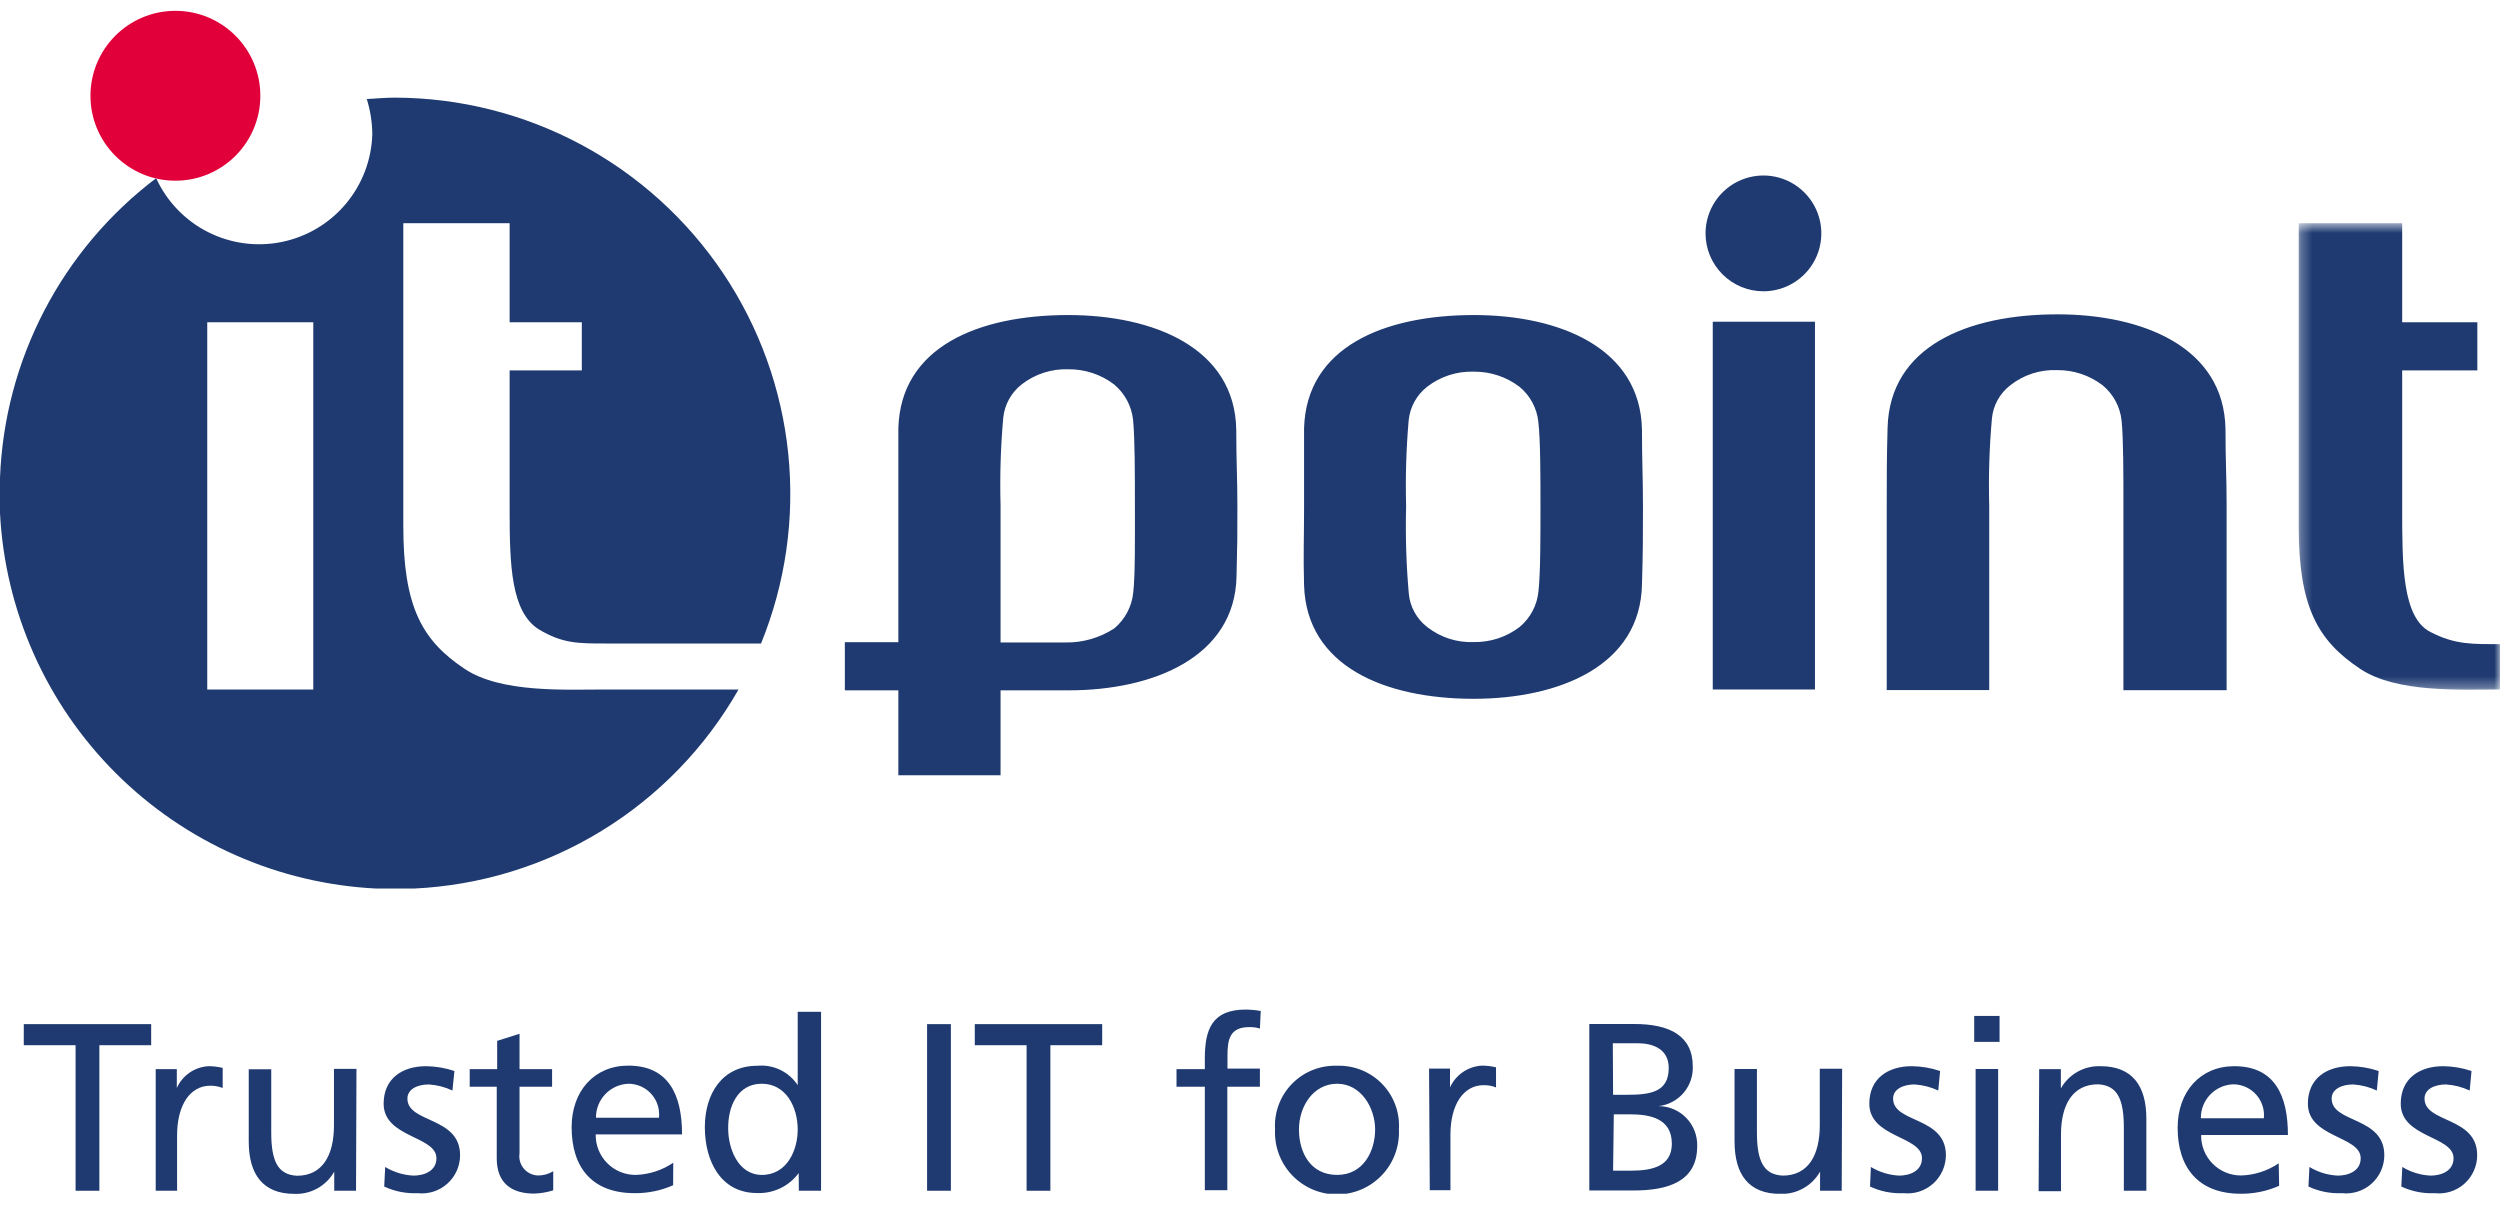 <svg width="220" height="106" viewBox="0 0 220 106" fill="none" xmlns="http://www.w3.org/2000/svg">
<g clip-path="url(#clip0_4765_1886)">
<path fill-rule="evenodd" clip-rule="evenodd" d="M150.087 20.538C150.087 19.531 150.386 18.546 150.946 17.708C151.506 16.87 152.302 16.217 153.233 15.831C154.164 15.446 155.188 15.345 156.176 15.541C157.165 15.738 158.073 16.223 158.785 16.936C159.498 17.648 159.983 18.556 160.18 19.544C160.376 20.533 160.275 21.557 159.89 22.488C159.504 23.419 158.851 24.215 158.013 24.775C157.175 25.335 156.19 25.634 155.182 25.634C153.831 25.634 152.535 25.097 151.58 24.141C150.624 23.186 150.087 21.89 150.087 20.538ZM27.568 60.676H18.238V28.362H27.568V60.676ZM34.769 8.592C33.934 8.592 33.149 8.667 32.277 8.716C32.587 9.713 32.751 10.75 32.763 11.793C32.703 14.044 31.883 16.208 30.436 17.933C28.99 19.658 27.002 20.842 24.796 21.293C22.59 21.744 20.297 21.434 18.289 20.415C16.282 19.396 14.678 17.727 13.741 15.68C9.638 18.785 6.278 22.763 3.901 27.326C1.525 31.889 0.192 36.924 0 42.065L0 45.154C0.446 53.785 4.08 61.942 10.198 68.046C16.315 74.149 24.481 77.765 33.112 78.192H36.438C42.288 77.915 47.973 76.164 52.964 73.102C57.956 70.04 62.093 65.766 64.99 60.676H53.193C49.805 60.676 44.074 61 40.885 58.858C37.148 56.366 35.491 53.414 35.491 46.313V19.642H44.847V28.362H51.2V32.597H44.847V44.93C44.847 49.764 44.984 53.85 47.413 55.382C49.493 56.628 50.851 56.628 53.268 56.628H66.971C69.125 51.34 69.947 45.603 69.366 39.923C68.785 34.243 66.819 28.792 63.639 24.05C60.46 19.307 56.164 15.417 51.131 12.722C46.097 10.027 40.479 8.609 34.769 8.592Z" fill="#1E3A71"/>
<mask id="mask0_4765_1886" style="mask-type:luminance" maskUnits="userSpaceOnUse" x="202" y="19" width="18" height="42">
<path fill-rule="evenodd" clip-rule="evenodd" d="M202.285 19.664H220V60.686H202.285V19.664Z" fill="white"/>
</mask>
<g mask="url(#mask0_4765_1886)">
<path fill-rule="evenodd" clip-rule="evenodd" d="M220 60.675C216.624 60.675 210.881 60.999 207.692 58.857C203.954 56.365 202.285 53.413 202.285 46.312V19.641H211.392V28.361H218.006V32.596H211.392V44.817C211.392 49.651 211.392 54.359 213.883 55.618C216.063 56.751 217.62 56.677 220.025 56.689V60.725" fill="#1E3A71"/>
</g>
<path fill-rule="evenodd" clip-rule="evenodd" d="M186.861 51.294V44.48C186.861 41.814 186.861 38.562 186.699 37.005C186.569 35.793 185.97 34.68 185.03 33.903C183.879 33.024 182.467 32.555 181.019 32.57C179.533 32.51 178.075 32.983 176.908 33.903C176.451 34.253 176.071 34.694 175.792 35.198C175.513 35.702 175.342 36.258 175.288 36.831C175.061 39.39 174.982 41.961 175.052 44.529V60.724H166.032V51.294C166.032 51.294 166.032 47.17 166.032 44.48C166.032 41.789 166.032 40.419 166.107 37.628C166.307 30.465 173.158 27.662 181.056 27.662C188.531 27.662 195.731 30.527 195.843 37.765C195.843 40.68 195.943 41.864 195.943 44.542C195.943 47.22 195.943 51.356 195.943 51.356V60.737H186.861V51.294ZM114.758 44.554C114.758 41.864 114.758 40.481 114.758 37.69C114.957 30.527 121.809 27.724 129.707 27.724C137.181 27.724 144.369 30.59 144.494 37.827C144.494 40.742 144.581 41.926 144.581 44.617C144.581 47.307 144.581 48.478 144.494 51.394C144.381 58.631 137.156 61.484 129.707 61.496C121.846 61.496 114.994 58.631 114.758 51.531C114.683 48.74 114.758 47.357 114.758 44.679M135.562 44.679C135.562 42.001 135.562 38.762 135.375 37.142C135.255 35.929 134.659 34.814 133.718 34.04C132.566 33.163 131.155 32.694 129.707 32.707C128.218 32.654 126.758 33.126 125.583 34.04C125.131 34.395 124.754 34.837 124.476 35.34C124.198 35.842 124.024 36.396 123.964 36.968C123.745 39.49 123.67 42.023 123.739 44.554C123.67 47.123 123.749 49.694 123.976 52.253C124.031 52.826 124.203 53.382 124.482 53.885C124.76 54.389 125.139 54.83 125.596 55.181C126.765 56.097 128.223 56.565 129.707 56.501C131.154 56.525 132.568 56.06 133.718 55.181C134.669 54.392 135.269 53.259 135.387 52.029C135.562 50.422 135.562 47.17 135.562 44.554M94.066 60.749H88.049V68.224H79.055V60.749H74.346V56.514H79.055V44.554C79.055 41.864 79.055 40.481 79.055 37.69C79.254 30.527 86.093 27.724 94.004 27.724C101.478 27.724 108.678 30.59 108.791 37.827C108.791 40.742 108.89 41.926 108.89 44.617C108.89 47.307 108.89 47.781 108.815 50.696C108.691 57.809 101.503 60.749 94.066 60.749ZM88.049 44.48V56.538H93.767C95.292 56.562 96.789 56.128 98.065 55.293C98.998 54.507 99.591 53.391 99.722 52.178C99.908 50.571 99.871 47.195 99.871 44.467C99.871 41.739 99.871 38.55 99.709 36.93C99.574 35.72 98.975 34.608 98.04 33.828C96.888 32.952 95.476 32.483 94.028 32.496C92.54 32.442 91.08 32.914 89.905 33.828C89.453 34.183 89.076 34.625 88.798 35.128C88.52 35.631 88.345 36.184 88.286 36.756C88.058 39.316 87.979 41.886 88.049 44.455" fill="#1E3A71"/>
<path fill-rule="evenodd" clip-rule="evenodd" d="M6.651 91.979H2.092V90.123H13.303V91.979H8.744V104.785H6.651V91.979Z" fill="#1E3A71"/>
<path fill-rule="evenodd" clip-rule="evenodd" d="M13.703 94.086H15.559V95.743C15.803 95.197 16.193 94.73 16.685 94.391C17.177 94.053 17.753 93.857 18.35 93.824C18.769 93.826 19.188 93.876 19.596 93.974V95.743C19.246 95.607 18.874 95.539 18.499 95.543C16.743 95.543 15.584 97.225 15.584 99.916V104.787H13.703V94.086Z" fill="#1E3A71"/>
<path fill-rule="evenodd" clip-rule="evenodd" d="M31.331 104.786H29.413V103.105C29.064 103.723 28.552 104.233 27.932 104.578C27.312 104.923 26.609 105.09 25.9 105.06C23.134 105.06 21.889 103.341 21.889 100.451V94.098H23.869V99.641C23.869 102.133 24.418 103.379 26.137 103.466C28.379 103.466 29.388 101.66 29.388 99.043V94.061H31.369L31.331 104.786Z" fill="#1E3A71"/>
<path fill-rule="evenodd" clip-rule="evenodd" d="M33.897 102.694C34.651 103.151 35.508 103.412 36.388 103.454C37.298 103.454 38.406 103.068 38.406 101.922C38.406 99.954 33.76 100.128 33.76 97.126C33.76 94.896 35.417 93.825 37.497 93.825C38.344 93.835 39.185 93.978 39.989 94.248L39.814 95.967C39.161 95.659 38.455 95.477 37.734 95.432C36.737 95.432 35.853 95.843 35.853 96.677C35.853 98.858 40.487 98.235 40.487 101.66C40.486 102.133 40.386 102.601 40.193 103.032C39.999 103.464 39.717 103.85 39.364 104.165C39.011 104.48 38.596 104.717 38.146 104.861C37.695 105.004 37.219 105.052 36.75 104.999C35.736 105.046 34.727 104.845 33.81 104.414L33.897 102.694ZM48.584 95.631H45.719V101.486C45.682 101.723 45.695 101.966 45.759 102.197C45.822 102.429 45.935 102.644 46.088 102.829C46.241 103.014 46.432 103.164 46.647 103.27C46.863 103.376 47.098 103.434 47.338 103.442C47.813 103.448 48.28 103.318 48.684 103.068V104.75C48.139 104.922 47.573 105.018 47.002 105.036C44.971 105.036 43.713 104.077 43.713 101.934V95.631H41.334V94.086H43.751V91.595L45.719 90.972V94.086H48.584V95.631ZM57.989 98.359C58.029 97.984 57.99 97.605 57.875 97.245C57.76 96.886 57.57 96.555 57.319 96.273C57.068 95.992 56.761 95.766 56.417 95.61C56.073 95.454 55.701 95.373 55.324 95.369C54.548 95.392 53.812 95.718 53.275 96.277C52.736 96.836 52.439 97.583 52.446 98.359H57.989ZM59.235 104.301C58.172 104.771 57.021 105.009 55.859 104.999C52.047 104.999 50.303 102.682 50.303 99.194C50.303 96.017 52.296 93.775 55.286 93.775C58.861 93.775 60.02 96.379 60.02 99.829H52.421C52.413 100.296 52.498 100.76 52.672 101.194C52.845 101.627 53.104 102.022 53.433 102.354C53.761 102.686 54.153 102.949 54.585 103.127C55.016 103.305 55.479 103.395 55.947 103.392C57.126 103.355 58.271 102.983 59.248 102.321L59.235 104.301ZM67.046 103.392C69.276 103.392 70.198 101.187 70.198 99.406C70.198 97.412 69.164 95.369 67.034 95.369C64.903 95.369 64.044 97.388 64.081 99.343C64.081 101.025 64.928 103.392 67.046 103.392ZM70.285 103.23C69.865 103.8 69.311 104.259 68.673 104.565C68.034 104.872 67.33 105.016 66.623 104.987C63.384 104.987 62.026 102.121 62.026 99.194C62.026 96.266 63.533 93.787 66.647 93.787C67.338 93.723 68.034 93.848 68.659 94.148C69.285 94.449 69.817 94.914 70.198 95.494V89.041H72.253V104.787H70.297L70.285 103.23Z" fill="#1E3A71"/>
<path fill-rule="evenodd" clip-rule="evenodd" d="M81.584 104.785H83.677V90.123H81.584V104.785Z" fill="#1E3A71"/>
<path fill-rule="evenodd" clip-rule="evenodd" d="M90.341 91.979H85.781V90.123H96.993V91.979H92.433V104.785H90.341V91.979Z" fill="#1E3A71"/>
<path fill-rule="evenodd" clip-rule="evenodd" d="M106.025 95.631H103.533V94.086H106.025V93.14C106.025 90.536 106.697 88.842 109.625 88.842C110.068 88.848 110.509 88.889 110.945 88.966L110.871 90.511C110.564 90.419 110.244 90.377 109.924 90.386C108.23 90.386 108.018 91.47 108.018 92.878V94.037H110.871V95.631H108.005V104.737H106.025V95.631ZM117.672 103.392C119.977 103.392 121.011 101.299 121.011 99.393C121.011 97.487 119.765 95.37 117.672 95.37C115.58 95.37 114.309 97.35 114.309 99.393C114.309 101.436 115.33 103.392 117.672 103.392ZM117.672 93.787C118.407 93.763 119.139 93.893 119.82 94.169C120.502 94.444 121.118 94.859 121.63 95.387C122.141 95.915 122.537 96.544 122.791 97.234C123.044 97.924 123.151 98.66 123.104 99.393C123.139 100.131 123.024 100.868 122.766 101.56C122.508 102.252 122.113 102.884 121.603 103.419C121.093 103.953 120.481 104.379 119.802 104.67C119.123 104.96 118.392 105.11 117.654 105.11C116.915 105.11 116.184 104.96 115.506 104.67C114.827 104.379 114.214 103.953 113.704 103.419C113.195 102.884 112.799 102.252 112.541 101.56C112.283 100.868 112.168 100.131 112.204 99.393C112.158 98.657 112.267 97.919 112.524 97.227C112.78 96.536 113.179 95.905 113.695 95.377C114.21 94.849 114.83 94.435 115.515 94.161C116.2 93.887 116.935 93.76 117.672 93.787ZM125.757 94.037H127.601V95.693C127.848 95.148 128.24 94.681 128.734 94.343C129.229 94.004 129.806 93.808 130.404 93.775C130.824 93.775 131.242 93.825 131.65 93.924V95.693C131.305 95.556 130.937 95.489 130.566 95.494C128.797 95.494 127.638 97.176 127.638 99.867V104.737H125.82L125.757 94.037ZM141.952 103.018H143.534C145.415 103.018 147.122 102.62 147.122 100.651C147.122 98.372 145.129 98.06 143.385 98.06H142.014L141.952 103.018ZM141.952 96.341H143.11C145.154 96.341 146.848 96.154 146.848 93.987C146.848 92.243 145.353 91.807 144.132 91.807H141.927L141.952 96.341ZM139.859 90.112H143.821C146.873 90.112 148.965 91.109 148.965 93.85C148.996 94.704 148.702 95.539 148.143 96.186C147.584 96.832 146.801 97.244 145.951 97.338C146.408 97.339 146.859 97.432 147.28 97.612C147.7 97.791 148.08 98.052 148.397 98.381C148.714 98.71 148.962 99.099 149.126 99.525C149.29 99.952 149.367 100.407 149.352 100.863C149.352 104.002 146.748 104.762 143.758 104.762H139.859V90.112ZM162.071 104.787H160.165V103.106C159.815 103.723 159.303 104.232 158.683 104.577C158.063 104.922 157.36 105.089 156.652 105.061C153.874 105.061 152.64 103.33 152.64 100.452V94.074H154.609V99.63C154.609 102.121 155.157 103.367 156.876 103.454C159.131 103.454 160.14 101.648 160.14 99.032V94.049H162.108L162.071 104.787ZM164.637 102.694C165.392 103.149 166.248 103.41 167.128 103.454C168.025 103.454 169.134 103.068 169.134 101.922C169.134 99.954 164.5 100.128 164.5 97.126C164.5 94.896 166.157 93.825 168.237 93.825C169.085 93.834 169.926 93.977 170.729 94.248L170.567 95.967C169.913 95.66 169.207 95.479 168.486 95.432C167.477 95.432 166.593 95.843 166.593 96.677C166.593 98.858 171.239 98.235 171.239 101.66C171.237 102.133 171.135 102.599 170.941 103.03C170.747 103.46 170.465 103.846 170.113 104.16C169.76 104.475 169.346 104.712 168.896 104.857C168.447 105.001 167.972 105.05 167.502 104.999C166.489 105.046 165.48 104.845 164.562 104.414L164.637 102.694ZM173.855 104.787H175.836V94.074H173.855V104.787ZM173.731 91.682H175.961V89.402H173.731V91.682ZM179.449 94.086H181.355V95.781C181.702 95.164 182.213 94.656 182.83 94.311C183.448 93.966 184.149 93.798 184.855 93.825C187.633 93.825 188.879 95.544 188.879 98.434V104.787H186.898V99.244C186.898 96.752 186.35 95.507 184.631 95.419C182.389 95.419 181.367 97.226 181.367 99.842V104.825H179.399L179.449 94.086ZM199.219 98.409C199.257 98.033 199.216 97.654 199.099 97.294C198.982 96.935 198.792 96.604 198.54 96.323C198.288 96.041 197.98 95.816 197.635 95.66C197.291 95.505 196.918 95.423 196.54 95.419C195.766 95.442 195.032 95.768 194.496 96.328C193.96 96.887 193.665 97.635 193.675 98.409H199.219ZM200.564 104.351C199.497 104.822 198.342 105.06 197.176 105.049C193.439 105.049 191.632 102.732 191.632 99.244C191.632 96.067 193.625 93.825 196.615 93.825C200.191 93.825 201.337 96.428 201.337 99.879H193.7C193.692 100.346 193.777 100.81 193.951 101.244C194.125 101.677 194.383 102.072 194.712 102.404C195.04 102.736 195.432 102.999 195.864 103.177C196.296 103.355 196.759 103.445 197.226 103.442C198.405 103.405 199.55 103.033 200.527 102.371L200.564 104.351ZM203.23 102.694C203.985 103.151 204.841 103.412 205.722 103.454C206.631 103.454 207.74 103.068 207.74 101.922C207.74 99.954 203.093 100.128 203.093 97.126C203.093 94.896 204.75 93.825 206.83 93.825C207.678 93.834 208.519 93.977 209.322 94.248L209.16 95.967C208.506 95.66 207.8 95.479 207.079 95.432C206.07 95.432 205.186 95.843 205.186 96.677C205.186 98.858 209.82 98.235 209.82 101.66C209.82 102.133 209.719 102.601 209.526 103.032C209.332 103.464 209.05 103.85 208.697 104.165C208.345 104.48 207.93 104.717 207.479 104.861C207.029 105.004 206.553 105.052 206.083 104.999C205.07 105.046 204.061 104.845 203.143 104.414L203.23 102.694ZM211.402 102.694C212.157 103.151 213.013 103.412 213.894 103.454C214.803 103.454 215.912 103.068 215.912 101.922C215.912 99.954 211.265 100.128 211.265 97.126C211.265 94.896 212.922 93.825 215.002 93.825C215.85 93.834 216.691 93.977 217.494 94.248L217.332 95.967C216.678 95.66 215.972 95.479 215.252 95.432C214.242 95.432 213.358 95.843 213.358 96.677C213.358 98.858 217.992 98.235 217.992 101.66C217.992 102.133 217.891 102.601 217.698 103.032C217.504 103.464 217.222 103.85 216.869 104.165C216.517 104.48 216.102 104.717 215.651 104.861C215.201 105.004 214.725 105.052 214.255 104.999C213.242 105.046 212.233 104.845 211.315 104.414L211.402 102.694Z" fill="#1E3A71"/>
<path fill-rule="evenodd" clip-rule="evenodd" d="M150.723 60.675V28.311H159.717V60.675H150.723Z" fill="#1E3A71"/>
<path d="M15.435 15.902C19.563 15.902 22.91 12.556 22.91 8.428C22.91 4.3 19.563 0.953 15.435 0.953C11.307 0.953 7.961 4.3 7.961 8.428C7.961 12.556 11.307 15.902 15.435 15.902Z" fill="#E2003B"/>
</g>
<defs>
<clipPath id="clip0_4765_1886">
<rect width="219.998" height="104.094" fill="white" transform="translate(0 0.953)"/>
</clipPath>
</defs>
</svg>
